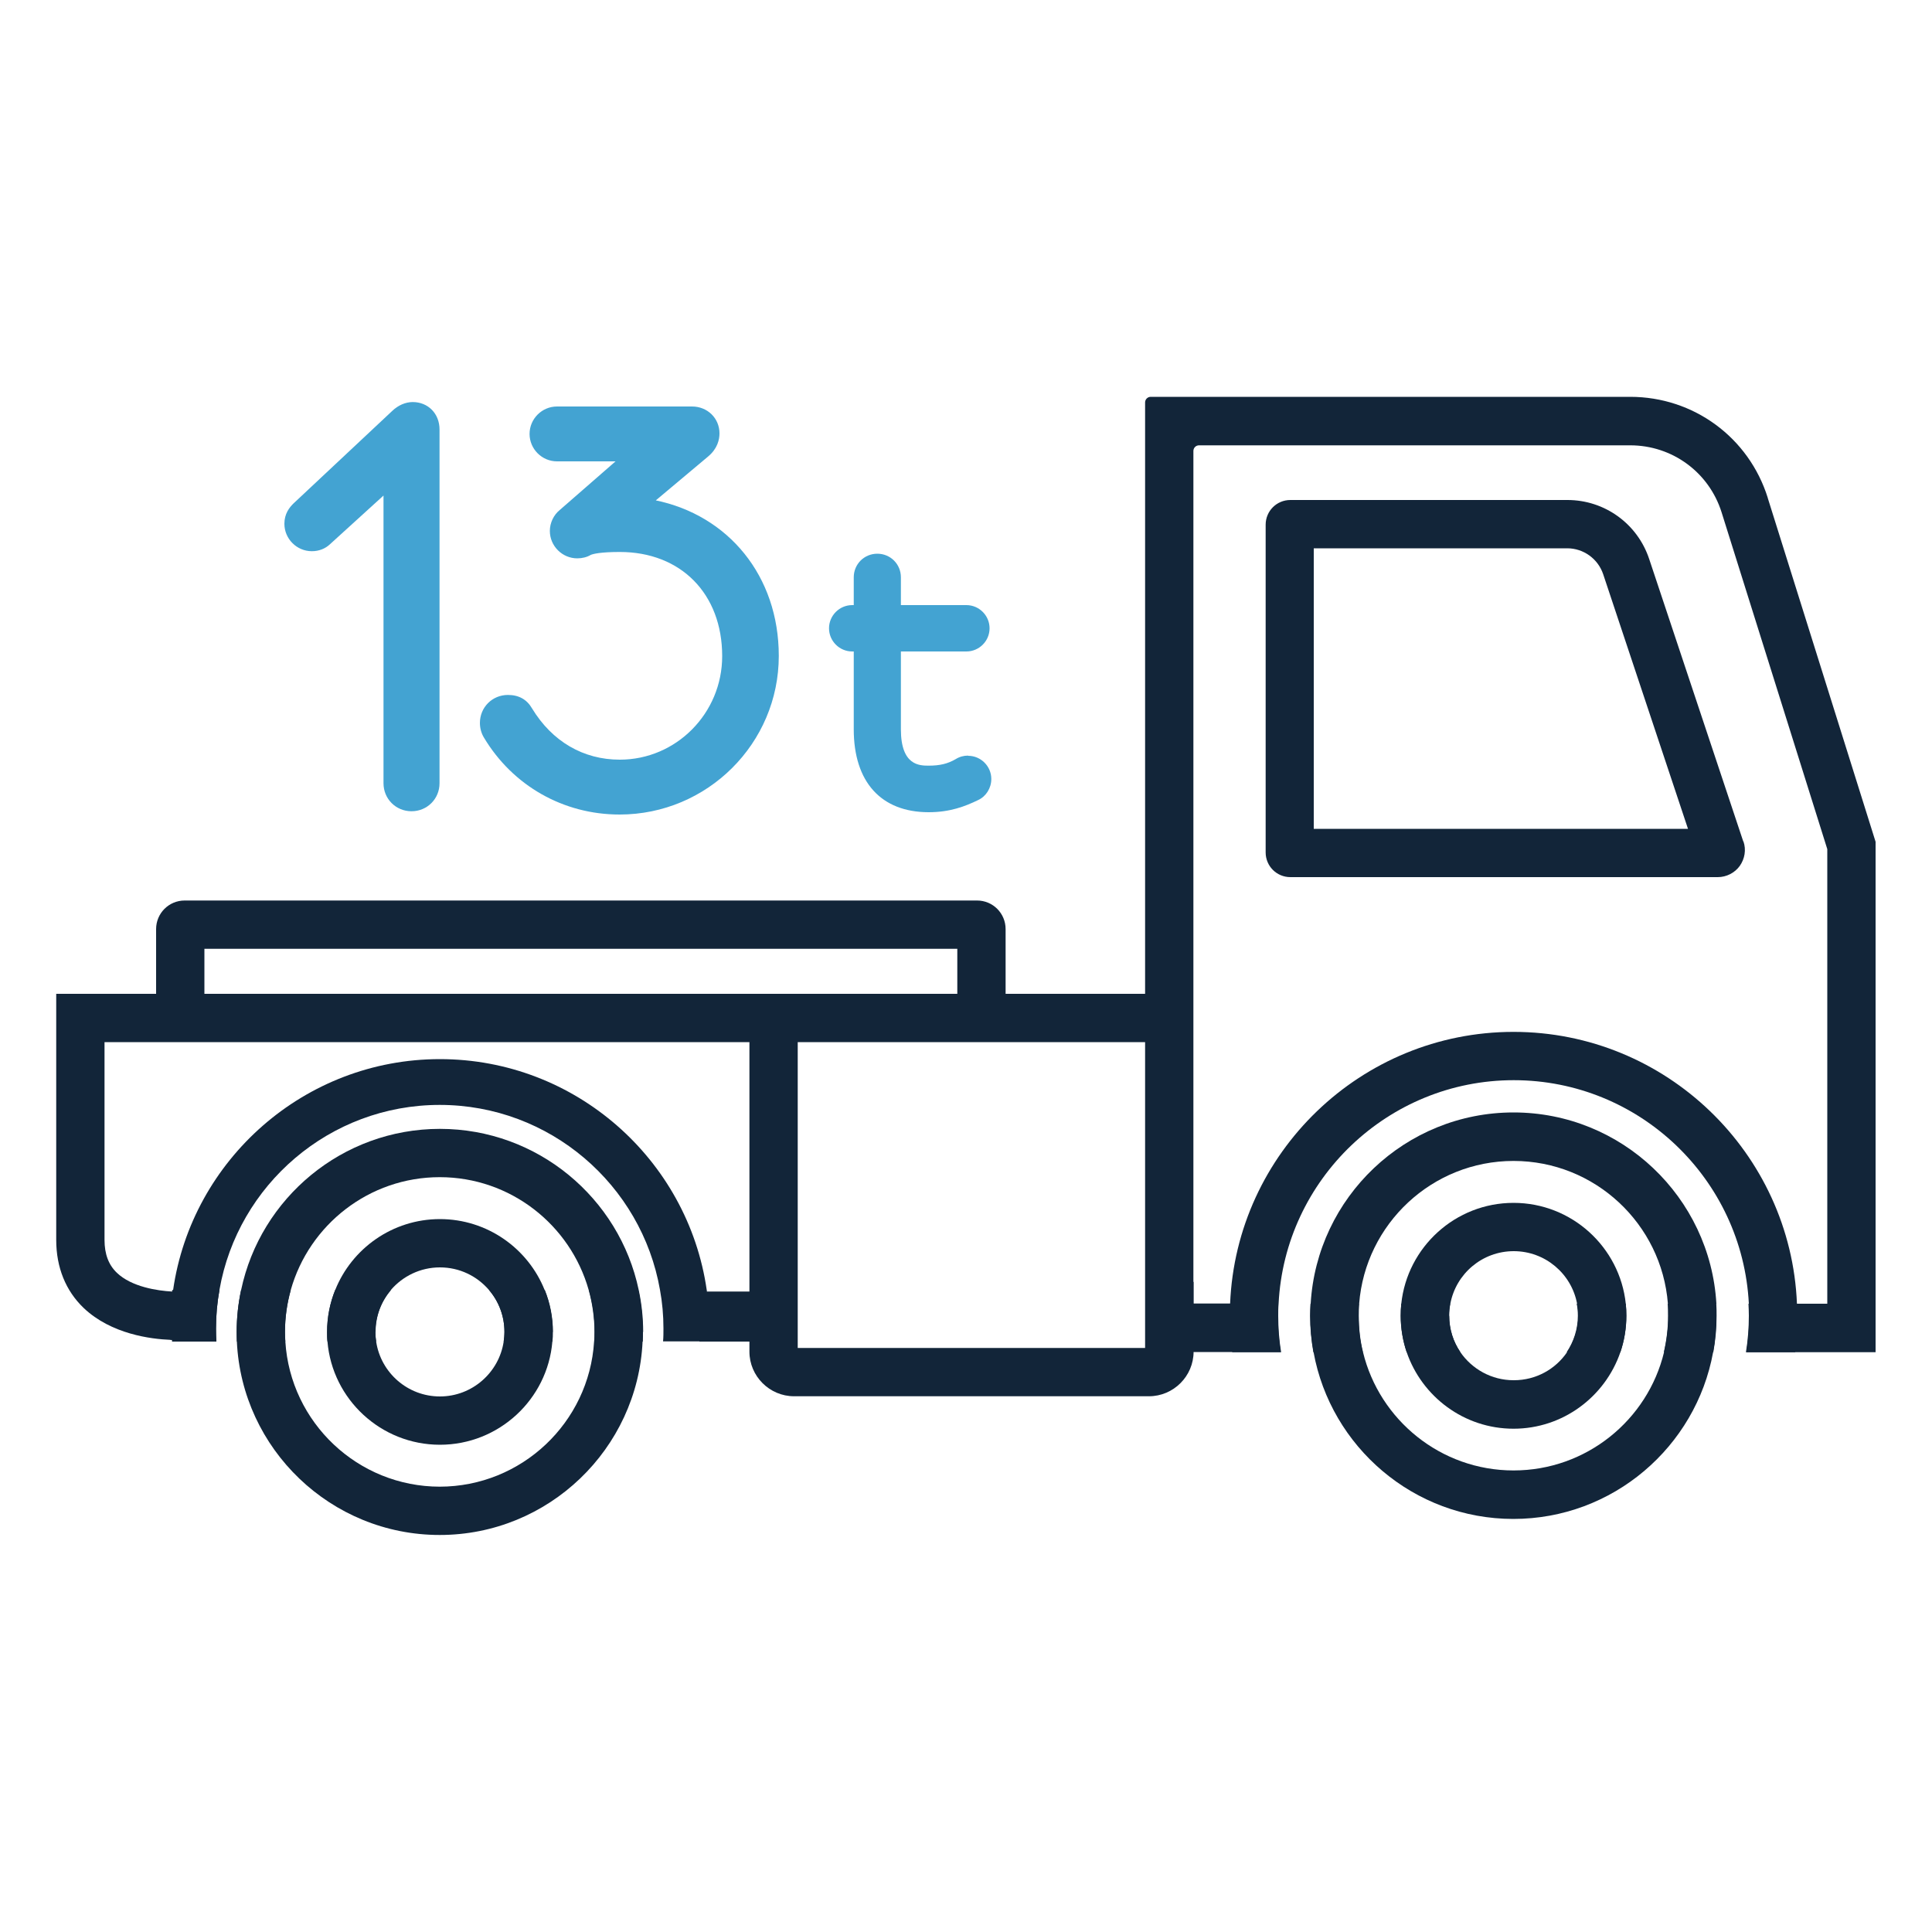<?xml version="1.0" encoding="UTF-8"?><svg id="Calque_1" xmlns="http://www.w3.org/2000/svg" viewBox="0 0 100 100"><defs><style>.cls-1{fill:#122539;}.cls-2{fill:#43a3d2;}</style></defs><path class="cls-1" d="M75,68.1c0-.21,.02-.42,.06-.62h-2.53c-.02,.2-.03,.41-.03,.62,0,.66,.11,1.3,.31,1.89h2.78c-.37-.54-.58-1.19-.58-1.89Zm13.83-.62h-2.51c.02,.2,.02,.41,.02,.62,0,.65-.08,1.28-.22,1.89h2.56c.11-.61,.17-1.24,.17-1.89,0-.21,0-.41-.02-.62Zm-7.22,0c.04,.2,.06,.41,.06,.62,0,.7-.22,1.35-.58,1.89h2.78c.2-.59,.31-1.23,.31-1.89,0-.21-.01-.42-.03-.62h-2.53Zm-11.29,.62c0-.21,0-.41,.02-.62h-2.51c-.01,.2-.02,.41-.02,.62,0,.64,.06,1.27,.17,1.89h2.56c-.15-.6-.22-1.24-.22-1.89Zm21.18-42.33c-.98-3.13-3.84-5.23-7.12-5.23h-24.82c-.16,0-.29,.13-.29,.29v49.15h7.02c-.1-.61-.15-1.25-.15-1.89,0-.21,0-.41,.02-.62h-4.39V23.34c0-.16,.13-.29,.29-.29h22.32c2.18,0,4.08,1.4,4.73,3.47l5.47,17.43v23.53h-4.08c.01,.21,.02,.41,.02,.62,0,.64-.05,1.27-.15,1.89h6.71v-26.42l-5.58-17.79Z"/><path class="cls-1" d="M90.23,43.55l-4.87-14.62c-.61-1.83-2.31-3.05-4.23-3.05h-14.34c-.71,0-1.28,.57-1.28,1.28v16.96c0,.71,.57,1.28,1.28,1.28h22.12c.45,0,.88-.22,1.14-.58,.26-.37,.34-.84,.19-1.27Zm-22.23-.65v-14.52h13.12c.84,0,1.59,.54,1.86,1.34l4.39,13.18h-19.37Z"/><path class="cls-1" d="M93.01,67.48c-.32-7.81-6.78-14.07-14.67-14.07s-14.35,6.26-14.67,14.07c0,.21-.01,.41-.01,.62,0,.64,.04,1.27,.12,1.89h2.53c-.1-.61-.15-1.25-.15-1.89,0-.21,0-.41,.02-.62,.32-6.43,5.66-11.57,12.17-11.57s11.84,5.13,12.17,11.57c.01,.21,.02,.41,.02,.62,0,.64-.05,1.27-.15,1.89h2.53c.08-.62,.12-1.25,.12-1.89,0-.21,0-.41-.01-.62Z"/><path class="cls-1" d="M88.84,67.48c-.32-5.51-4.9-9.9-10.5-9.9s-10.18,4.39-10.5,9.9c-.01,.2-.02,.41-.02,.62,0,.64,.06,1.27,.17,1.89,.89,4.9,5.19,8.63,10.34,8.63s9.45-3.73,10.34-8.63c.11-.61,.17-1.24,.17-1.89,0-.21,0-.41-.02-.62Zm-10.5,8.63c-3.77,0-6.94-2.62-7.79-6.12-.15-.6-.22-1.24-.22-1.89,0-.21,0-.41,.02-.62,.32-4.13,3.78-7.39,7.99-7.39s7.67,3.26,7.99,7.39c.02,.2,.02,.41,.02,.62,0,.65-.08,1.28-.22,1.89-.85,3.51-4.02,6.12-7.79,6.12Z"/><path class="cls-1" d="M84.15,67.48c-.31-2.93-2.8-5.22-5.81-5.22s-5.5,2.29-5.81,5.22c-.02,.2-.03,.41-.03,.62,0,.66,.11,1.3,.31,1.89,.79,2.3,2.97,3.96,5.53,3.96s4.74-1.66,5.53-3.96c.2-.59,.31-1.23,.31-1.89,0-.21-.01-.42-.03-.62Zm-5.81,3.96c-1.14,0-2.15-.58-2.75-1.45-.37-.54-.58-1.19-.58-1.89,0-.21,.02-.42,.06-.62,.29-1.55,1.65-2.72,3.28-2.72s2.99,1.17,3.28,2.72c.04,.2,.06,.41,.06,.62,0,.7-.22,1.35-.58,1.89-.6,.88-1.61,1.45-2.75,1.45Z"/><path class="cls-1" d="M36.59,66.85s0-.06-.01-.08c-.97-6.75-6.8-11.95-13.81-11.95s-12.84,5.21-13.81,11.95c0,.03,0,.06-.01,.08-.01,.07-.02,.14-.03,.21-.07,.56-.11,1.13-.11,1.71,0,.2,0,.39,.01,.58,.03,0,.06,0,.09,0v.08h2.29c-.01-.22-.02-.44-.02-.67,0-.68,.06-1.35,.18-2,.95-5.43,5.7-9.57,11.4-9.57s10.45,4.14,11.4,9.57c.12,.65,.18,1.32,.18,2,0,.22,0,.45-.02,.67h2.38s0-.06,0-.08c.01-.19,.01-.39,.01-.58,0-.65-.05-1.29-.13-1.92Z"/><path class="cls-1" d="M33.06,66.77c-1-4.76-5.24-8.34-10.29-8.34s-9.29,3.58-10.29,8.34c-.15,.7-.23,1.43-.23,2.17,0,.17,0,.33,.01,.5,.26,5.57,4.87,10.01,10.5,10.01s10.24-4.45,10.5-10.01c0-.17,.01-.33,.01-.5,0-.74-.08-1.47-.23-2.17Zm-10.29,10.18c-4.25,0-7.74-3.32-8-7.51-.01-.17-.02-.33-.02-.5,0-.75,.1-1.48,.3-2.17,.95-3.37,4.05-5.84,7.71-5.84s6.76,2.47,7.71,5.84c.19,.69,.3,1.42,.3,2.17,0,.17,0,.34-.02,.5-.26,4.19-3.75,7.51-8,7.51Z"/><path class="cls-1" d="M28.19,66.77c-.86-2.15-2.97-3.67-5.42-3.67s-4.56,1.52-5.42,3.67c-.27,.67-.42,1.4-.42,2.17,0,.17,0,.34,.02,.5,.25,2.99,2.77,5.34,5.82,5.34s5.57-2.35,5.82-5.34c.02-.17,.02-.33,.02-.5,0-.77-.15-1.5-.42-2.17Zm-5.42,5.51c-1.67,0-3.06-1.23-3.3-2.84-.02-.16-.04-.33-.04-.5,0-.83,.3-1.59,.8-2.17,.61-.71,1.52-1.17,2.54-1.17s1.92,.45,2.54,1.17c.5,.58,.8,1.34,.8,2.17,0,.17-.01,.34-.04,.5-.24,1.6-1.63,2.84-3.3,2.84Z"/><path class="cls-1" d="M5.41,53.94v10.24c0,.73,.21,1.29,.64,1.7,.76,.73,2.1,.93,2.86,.97h.03c.13,0,.24,0,.33,0l.12,2.5s-.13,0-.26,0c-.06,0-.14,0-.22,0-.03,0-.06,0-.09,0-1-.04-3.06-.29-4.49-1.65-.93-.89-1.42-2.1-1.42-3.52v-12.74H60.53v2.5H5.41Z"/><path class="cls-1" d="M59.47,72.27h-18.37c-1.27,0-2.31-1.04-2.31-2.31v-16.46h2.5v16.27h17.99v-3.42h2.5v3.61c0,1.27-1.04,2.31-2.31,2.31Z"/><rect class="cls-1" x="36.2" y="66.85" width="3.84" height="2.59"/><path class="cls-1" d="M10.58,51.91h-2.5v-3.82c0-.82,.66-1.48,1.48-1.48H50.57c.82,0,1.48,.66,1.48,1.48v3.66h-2.5v-2.64H10.58v2.8Z"/><path class="cls-1" d="M11.36,66.77c-.12,.65-.18,1.32-.18,2,0,.22,0,.45,.02,.67h-2.29v-2.67h2.45Z"/><path class="cls-1" d="M15.05,66.77c-.19,.69-.3,1.42-.3,2.17,0,.17,0,.34,.02,.5h-2.51c0-.17-.01-.33-.01-.5,0-.74,.08-1.47,.23-2.17h2.58Z"/><path class="cls-1" d="M19.43,68.94c0,.17,.01,.34,.04,.5h-2.52c-.02-.17-.02-.33-.02-.5,0-.77,.15-1.5,.42-2.17h2.89c-.5,.58-.8,1.34-.8,2.17Z"/><path class="cls-1" d="M28.61,68.94c0,.17,0,.34-.02,.5h-2.52c.02-.16,.04-.33,.04-.5,0-.83-.3-1.59-.8-2.17h2.89c.27,.67,.42,1.4,.42,2.17Z"/><path class="cls-1" d="M33.28,68.94c0,.17,0,.33-.01,.5h-2.51c.01-.17,.02-.33,.02-.5,0-.75-.1-1.48-.3-2.17h2.58c.15,.7,.23,1.43,.23,2.17Z"/><g><path class="cls-2" d="M21.37,20.81c-.39,0-.77,.17-1.08,.47l-5.1,4.78-.02,.02c-.19,.19-.45,.51-.45,1.03,0,.78,.64,1.42,1.42,1.42,.37,0,.7-.13,.95-.37l2.76-2.51v14.89c0,.81,.64,1.45,1.45,1.45s1.45-.64,1.45-1.45V22.23c0-.82-.59-1.42-1.39-1.42Z"/><path class="cls-2" d="M33.92,25.92l2.73-2.29c.49-.41,.59-.88,.59-1.2,0-.78-.62-1.39-1.42-1.39h-6.99c-.78,0-1.42,.64-1.42,1.42s.64,1.42,1.42,1.42h3.03l-2.89,2.52c-.31,.25-.51,.66-.51,1.08,0,.78,.64,1.42,1.42,1.42,.25,0,.5-.06,.7-.18,.12-.05,.5-.15,1.5-.15,3.17,0,5.3,2.17,5.3,5.39,0,2.96-2.38,5.36-5.3,5.36-1.89,0-3.5-.94-4.54-2.65-.27-.47-.69-.7-1.25-.7-.81,0-1.45,.64-1.45,1.45,0,.28,.08,.55,.21,.76,1.49,2.49,4.11,3.98,7.02,3.98,4.54,0,8.24-3.68,8.24-8.21,0-4.14-2.61-7.29-6.41-8.06Z"/><path class="cls-2" d="M50.11,39.11c-.23,0-.45,.06-.64,.18-.41,.24-.82,.34-1.4,.34-.47,0-1.44,0-1.44-1.88v-4.03h3.39c.66,0,1.2-.54,1.2-1.2s-.54-1.2-1.2-1.2h-3.39v-1.44c0-.68-.54-1.22-1.22-1.22s-1.22,.54-1.22,1.22v1.44h-.08c-.66,0-1.2,.54-1.2,1.2s.54,1.2,1.2,1.2h.08v4.03c0,2.72,1.41,4.29,3.88,4.29,1.1,0,1.88-.3,2.56-.63,.41-.19,.68-.62,.68-1.09,0-.66-.54-1.2-1.2-1.2Z"/></g></svg>